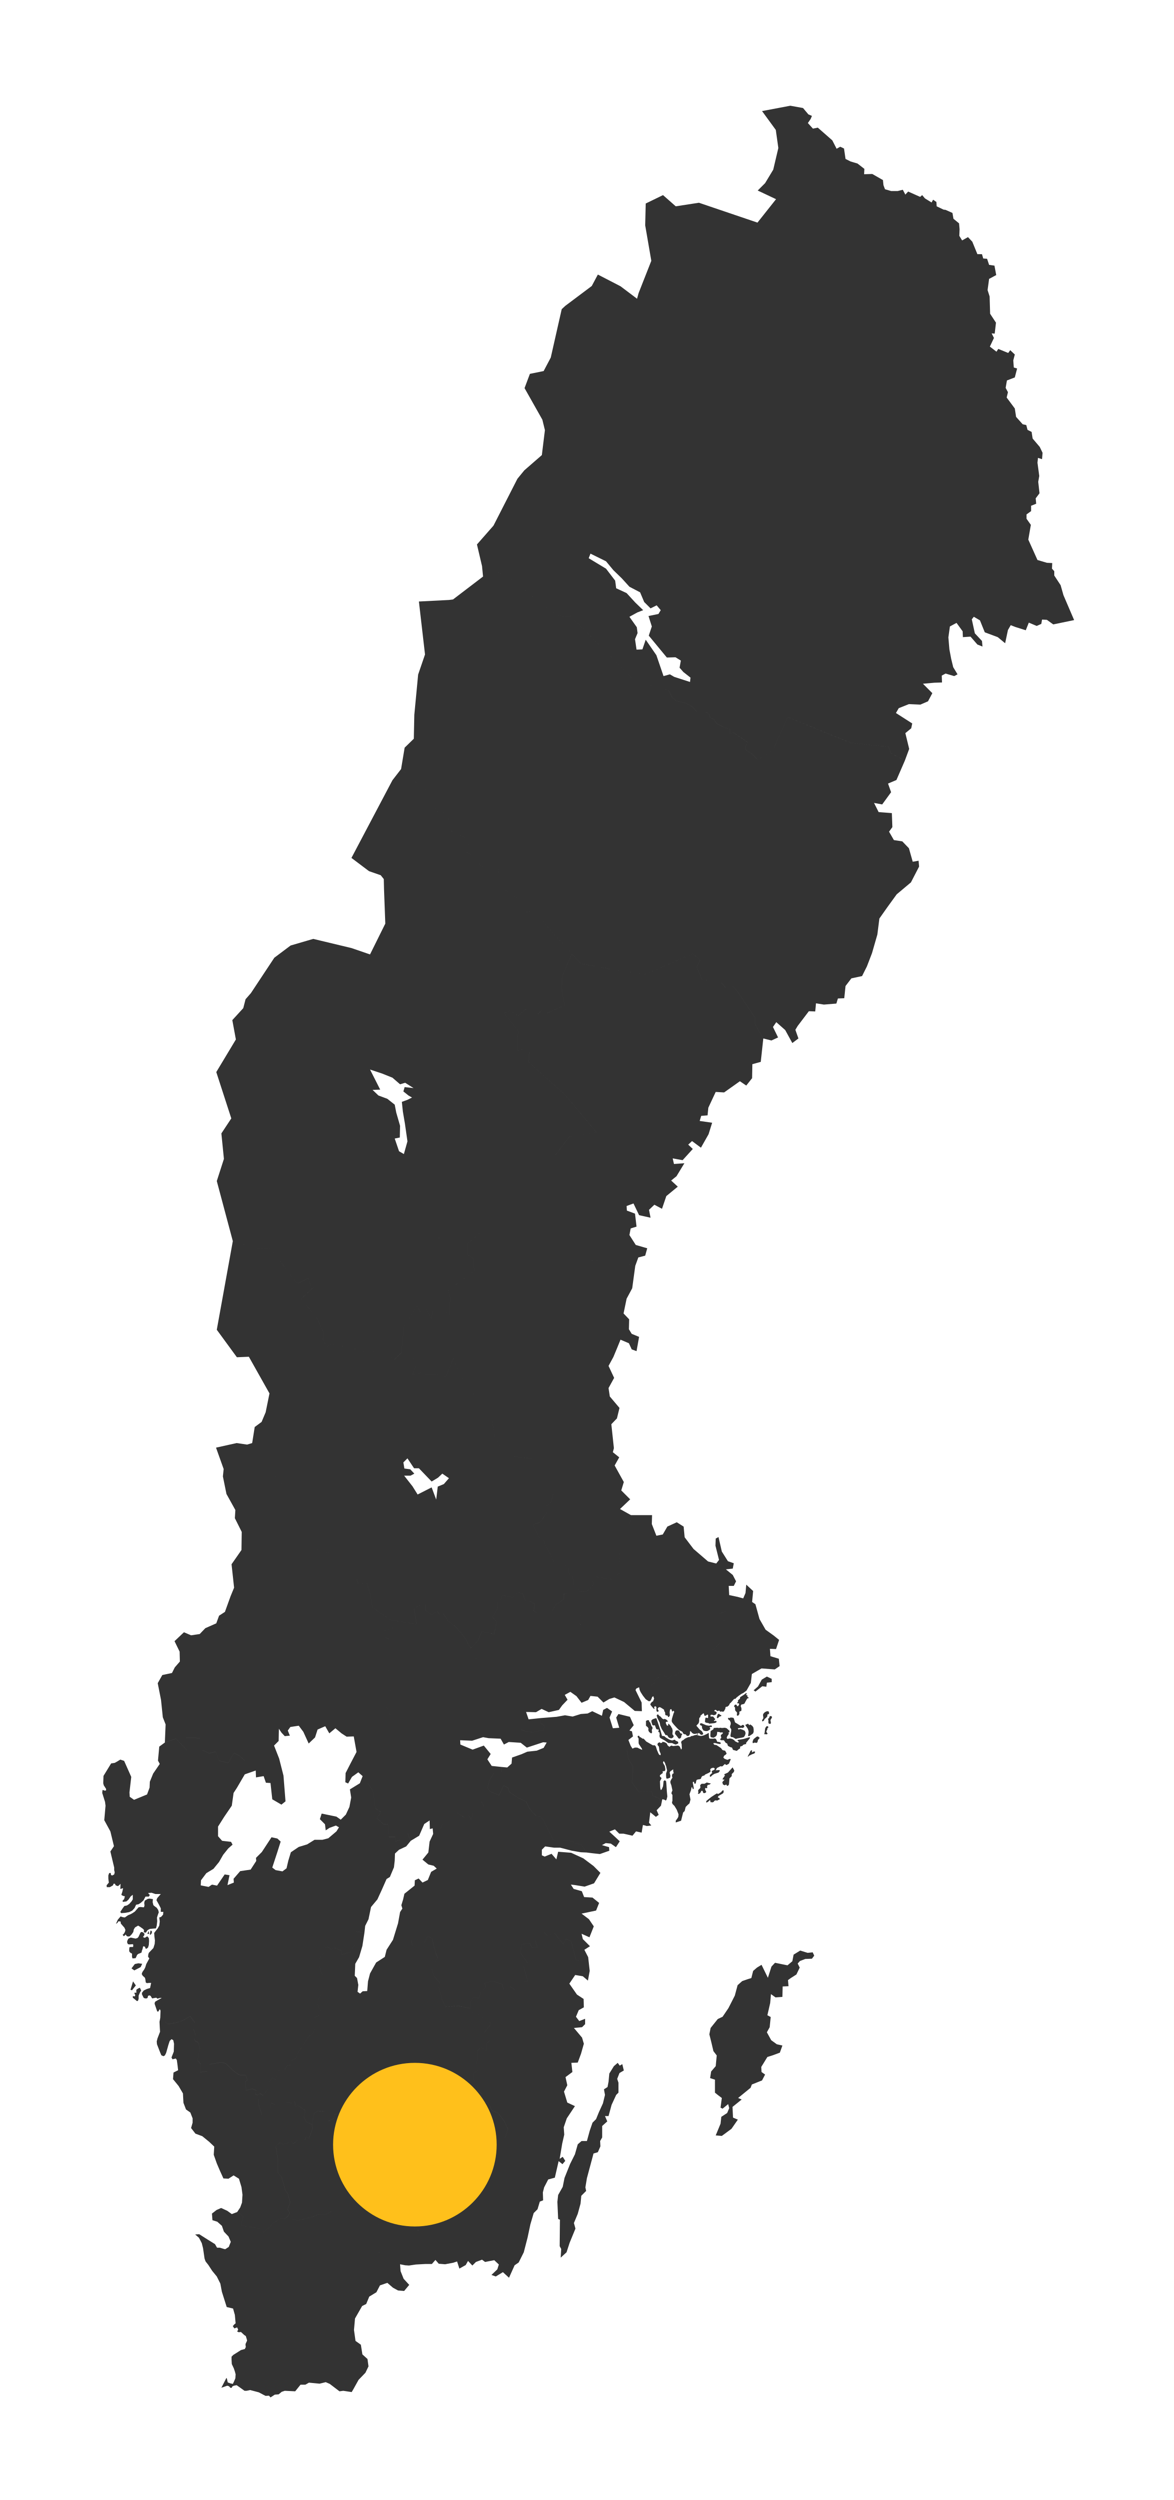 <?xml version="1.0" encoding="UTF-8" standalone="no"?><!DOCTYPE svg PUBLIC "-//W3C//DTD SVG 1.1//EN" "http://www.w3.org/Graphics/SVG/1.1/DTD/svg11.dtd"><svg width="100%" height="100%" viewBox="0 0 4984 10609" version="1.1" xmlns="http://www.w3.org/2000/svg" xmlns:xlink="http://www.w3.org/1999/xlink" xml:space="preserve" xmlns:serif="http://www.serif.com/" style="fill-rule:evenodd;clip-rule:evenodd;stroke-linejoin:round;stroke-miterlimit:2;"><path id="BD" d="M2837.42,2928.84l-31.346,-8.646l-83.204,-25.938l-38.904,-15.129l-261.517,-264.771l-57.288,-1.071l-217.204,-171.833l-101.579,-38.904l-21.613,-91.85l70.234,-79.967l101.583,-198.841l29.184,-35.671l74.558,-64.842l12.966,-105.904l-10.804,-44.3l-75.646,-134l22.701,-60.517l58.358,-11.896l30.258,-57.266l46.458,-205.325l15.13,-14.059l112.387,-84.291l25.938,-48.621l96.187,49.708l70.233,52.946l6.484,-23.775l54.033,-137.233l-25.933,-150.221l2.158,-92.938l73.488,-35.654l54.033,47.55l98.346,-15.129l248.554,84.292l78.879,-99.421l-77.808,-36.742l31.35,-31.35l34.579,-57.266l21.612,-91.863l-10.804,-76.721l-58.358,-79.966l119.946,-22.705l54.033,9.734l22.704,27.008l15.129,6.483l-5.412,12.971l-11.879,17.288l21.612,23.775l20.525,-4.321l61.604,54.033l18.363,35.671l15.129,-8.646l16.221,7.554l6.483,44.317l21.613,10.808l29.171,8.646l29.183,22.684l-1.087,22.704l34.583,-1.092l45.387,25.938l2.159,21.612l6.483,17.292l25.938,7.571l28.095,0l21.617,-5.413l10.804,20.542l11.896,-12.967l50.783,22.683l8.646,-7.554l11.896,14.042l28.096,17.287l6.483,-11.879l14.042,9.721l1.087,18.379l29.171,14.038l8.646,1.091l29.188,12.967l4.32,24.846l23.775,19.454l2.163,24.863l-1.092,28.095l11.896,19.455l24.846,-14.059l18.383,19.454l21.613,52.959l19.45,0l5.396,18.362l16.216,1.092l8.646,25.933l22.688,3.234l7.57,39.995l-30.258,16.2l-6.483,47.55l8.646,27.025l2.162,73.484l24.846,37.816l-5.396,46.475l-12.967,-1.087l9.717,19.45l-17.292,36.742l28.1,21.616l7.571,-11.879l42.138,17.288l8.646,-11.896l19.45,18.383l-6.484,24.846l2.163,30.258l14.058,4.321l-9.737,37.833l-33.492,12.967l-5.413,31.329l9.738,18.383l-5.413,22.684l34.58,46.479l5.412,35.65l28.1,31.35l15.129,3.233l5.392,20.542l17.292,8.646l4.32,28.096l30.263,35.654l11.896,24.862l-2.163,27.009l-17.291,-5.396l-2.163,20.525l7.558,56.196l-4.325,24.862l5.413,48.621l-16.217,21.612l2.163,22.705l-21.617,8.645l0,22.684l-19.45,14.058l0,18.363l18.379,25.937l-10.808,62.679l38.904,86.45l39.979,11.896l22.7,1.075l-1.087,23.771l9.733,10.808l0,18.38l27.008,41.066l11.896,42.138l45.388,105.904l-88.613,18.379l-27.025,-19.45l-20.525,-1.092l-3.25,18.38l-19.454,8.645l-33.492,-14.058l-12.966,32.421l-44.317,-14.038l-19.45,-7.575l-11.879,20.542l-11.896,56.196l-31.333,-25.938l-55.121,-20.541l-20.525,-50.784l-25.933,-15.129l-8.646,10.809l12.966,59.429l30.259,32.416l2.162,23.775l-21.612,-8.646l-29.188,-33.491l-32.421,2.162l-1.071,-24.862l-25.937,-35.654l-28.096,15.129l-6.483,46.458l4.321,50.8l7.558,39.975l8.646,35.671l18.379,30.258l-14.058,7.559l-36.742,-10.809l-16.2,8.646l1.071,29.188l-32.421,1.07l-48.621,4.325l39.975,39.992l-18.362,34.579l-32.421,14.042l-48.638,-2.163l-43.225,17.292l-11.879,20.542l69.163,44.296l-4.325,20.541l-24.863,20.525l16.221,67l-18.383,49.713l-59.425,-31.329l-8.646,-27.03l-162.1,-17.287l-266.934,-109.138l-59.425,131.838l-15.129,17.292l-52.962,32.42l-24.846,-25.937l-25.938,-16.217l-1.087,-16.204l9.733,-16.217l-60.516,-41.066l-14.059,3.254l-1.071,-17.292l-29.187,-10.808l-28.096,-14.058l-9.717,-17.288l-17.291,-7.558l-5.413,-17.288l-14.037,-6.487l-35.671,0l-20.525,-22.7l-27.025,-15.129l-38.904,-8.646l-19.45,-15.129l-16.204,-31.33Zm63.75,-76.737l-16.2,-18.363l5.395,-30.258l-22.687,-14.058l-36.742,1.091l-76.733,-92.937l12.967,-38.904l-14.042,-44.317l42.137,-8.646l9.738,-16.2l-17.292,-20.541l-25.937,12.966l-27.025,-27.008l-17.292,-41.063l-45.387,-23.775l-32.417,-35.67l-35.654,-34.58l-31.35,-37.816l-65.909,-32.421l-7.575,19.454l73.484,44.296l38.904,50.8l4.325,32.421l44.312,20.525l36.746,39.991l33.492,32.421l-24.846,9.717l-33.512,18.379l31.35,44.3l3.233,24.863l-10.808,25.937l6.483,44.296l24.867,-1.071l14.037,-41.062l45.388,65.908l30.258,88.617l27.025,-7.559l18.362,10.809l67.005,21.612l2.158,-18.379l-30.258,-23.775Zm563.033,1405.95l33.492,5.392l52.962,-4.321l6.483,-21.613l27.009,-1.071l5.412,-51.875l24.846,-32.416l45.388,-9.738l20.541,-41.062l21.613,-56.196l22.687,-78.879l8.646,-68.092l33.508,-47.55l39.975,-55.104l60.517,-50.8l34.583,-67l-2.162,-24.846l-24.846,4.321l-16.221,-57.283l-28.096,-29.167l-35.654,-5.413l-20.541,-35.654l14.058,-19.45l-2.163,-59.446l-56.191,-4.325l-19.454,-38.904l34.583,6.488l37.812,-51.875l-12.966,-36.742l35.671,-15.129l35.65,-82.129l-59.425,-31.329l-8.646,-27.03l-162.1,-17.287l-266.934,-109.138l-59.425,131.838l-15.129,17.292l-52.962,32.42l-24.846,-25.937l-25.938,-16.217l-1.087,-16.204l9.733,-16.217l-60.516,-41.066l-14.059,3.254l-1.071,-17.292l-29.187,-10.808l-28.096,-14.058l-9.717,-17.288l-17.291,-7.558l-5.413,-17.288l-14.037,-6.487l-35.671,0l-20.525,-22.7l-27.025,-15.129l-38.904,-8.646l-19.45,-15.129l-16.204,-31.33l-31.346,-8.645l-83.204,-25.938l-38.905,-15.129l-261.516,-264.771l-57.288,-1.071l-217.204,-171.833l-101.579,-38.904l4.321,44.316l-127.517,97.259l-17.292,2.162l-127.516,6.484l25.933,224.775l-29.183,85.366l-16.204,170.742l-2.159,101.583l-38.904,37.834l-15.129,90.775l85.362,76.716l16.217,6.484l12.971,19.454l21.612,24.862l-2.162,27.009l23.775,29.187l24.846,2.158l23.775,34.584l4.325,41.066l56.191,27.005l29.188,47.55l-20.542,14.058l21.613,14.042l7.575,20.537l18.362,-6.483l1.088,18.362l35.654,31.35l8.646,52.942l20.541,1.092l-3.25,-54.034l22.7,-12.971l14.042,43.23l3.25,43.225l82.129,56.195l2.163,51.871l52.941,-6.483l162.1,181.55l37.834,41.067l129.679,23.775l140.487,22.683l206.396,-88.613l29.188,27.025l-12.971,30.259l21.617,52.941l45.387,5.413l37.813,7.558l16.22,20.538l31.33,-5.409l20.541,22.7l73.484,110.23l1.075,29.166l34.579,59.446l34.579,8.646l28.1,-12.967l-21.613,-44.316l14.055,-20.525l37.816,33.491l30.259,55.125l25.937,-19.454l-12.971,-36.742l9.738,-16.216l47.546,-62.679l27.008,1.087l3.25,-34.579Zm-1105.53,642.983l-23.775,33.509l-9.717,47.55l-36.741,-10.809l-41.067,17.292l-52.958,-12.967l-119.946,59.429l-111.317,15.13l-36.742,25.933l-20.525,-21.613l-52.962,-6.483l-39.975,7.571l1.071,42.137l10.808,52.963l-18.362,0l8.645,36.742l20.525,5.396l24.863,59.445l69.162,41.063l37.813,-28.096l16.221,14.042l3.233,46.475l20.542,14.041l5.396,52.959l-110.23,84.291l8.646,31.334l-3.233,38.904l0,32.416l-20.542,-16.2l-48.621,-4.32l-7.575,36.741l-24.845,-44.316l-23.775,14.058l-11.896,-22.704l-56.192,84.291l-10.808,113.48l-30.259,30.258l-18.362,-19.454l-51.871,-15.129l-73.487,-3.25l-31.346,-11.88l-92.938,-17.287l-16.2,10.804l-18.383,-27.025l3.254,-31.329l-30.258,-64.842l-65.929,-78.896l55.12,-51.87l-15.129,-5.396l-8.646,-31.346l-45.387,22.7l-38.904,-43.225l-30.259,-44.317l-45.387,-61.587l-59.446,3.233l-101.583,-33.492l-68.071,-255.037l30.258,-94.025l-10.808,-108.067l42.137,-63.75l-63.75,-196.679l83.205,-138.325l-15.13,-82.133l46.475,-50.8l9.717,-37.813l22.704,-25.937l99.421,-150.221l69.163,-51.871l96.17,-28.096l31.346,7.571l130.754,31.333l78.896,27.025l64.838,-130.77l-5.409,-144.809l-1.075,-44.296l-12.966,-16.22l-49.713,-17.288l-74.571,-56.196l173.992,-329.591l36.746,-47.55l85.362,76.716l16.217,6.484l12.971,19.454l21.612,24.862l-2.162,27.009l23.775,29.187l24.846,2.158l23.775,34.584l4.325,41.066l56.191,27.005l29.188,47.55l-20.542,14.058l21.613,14.042l7.575,20.537l18.362,-6.483l1.088,18.362l35.654,31.35l8.646,52.942l20.541,1.092l-3.25,-54.034l22.7,-12.971l14.042,43.23l3.25,43.225l82.129,56.195l2.163,51.871l52.941,-6.483l162.1,181.55l-41.062,94.008l-3.233,50.8l12.966,73.488l-75.646,33.491l-21.612,-11.879l-16.221,16.2l-48.621,-23.775l-34.579,30.259l-34.583,-21.613l-24.863,10.808l60.517,76.734l-5.396,34.583l3.234,48.621l22.704,-8.646l25.933,12.967l-3.25,43.229l153.454,137.25l134.004,159.937l-113.462,17.292l-59.446,78.879Zm-603.008,-283.133l-35.655,-22.683l-21.612,6.483l-32.421,-28.1l-43.225,-17.288l-51.871,-17.291l43.225,85.362l-32.421,1.092l24.85,23.775l37.83,14.037l31.333,24.863l6.483,33.496l16.217,56.191l-1.088,49.713l-21.612,4.321l18.379,54.033l20.525,11.896l15.129,-54.033l-10.808,-75.646l-8.646,-50.8l-4.321,-41.067l23.775,-8.642l19.45,-9.72l-15.129,-8.642l-21.612,-17.292l5.412,-18.379l37.813,4.321Zm751.07,733.779l20.521,-4.325l41.067,10.808l16.217,-9.733l31.333,15.129l30.258,-5.396l50.8,14.038l12.967,-35.65l29.171,-7.575l8.641,-31.329l-48.62,-14.059l-27.025,-42.137l5.412,-28.096l24.846,-7.575l-6.483,-55.104l-34.58,-12.967l-1.075,-19.454l29.171,-10.804l23.775,49.708l48.638,10.809l-6.484,-33.509l22.688,-21.616l32.417,17.291l18.379,-54.033l48.625,-39.975l-28.1,-25.938l22.704,-18.379l33.492,-55.104l-44.3,3.233l-5.413,-23.775l42.154,7.575l43.229,-47.55l-19.454,-18.379l16.204,-15.129l37.83,28.096l32.42,-57.267l15.13,-48.637l-52.963,-7.559l6.488,-21.612l27.025,-2.158l3.233,-32.421l31.346,-67l35.654,2.158l67,-47.55l27.025,18.367l24.846,-31.334l1.091,-59.445l35.65,-9.717l10.809,-99.421l-34.579,-59.446l-1.075,-29.166l-73.484,-110.23l-20.541,-22.7l-31.33,5.409l-16.22,-20.538l-37.813,-7.558l-45.387,-5.413l-21.617,-52.941l12.971,-30.259l-29.188,-27.025l-206.396,88.613l-140.487,-22.683l-129.679,-23.775l-37.834,-41.067l-41.062,94.008l-3.233,50.8l12.966,73.488l-75.646,33.491l-21.612,-11.879l-16.221,16.2l-48.621,-23.775l-34.579,30.259l-34.583,-21.613l-24.863,10.808l60.517,76.734l-5.396,34.583l3.233,48.621l22.705,-8.646l25.933,12.967l-3.25,43.229l153.454,137.25l134.004,159.937l-113.462,17.292l-59.446,78.879l-23.775,33.509l-9.717,47.55l-36.741,-10.809l-41.067,17.292l-52.958,-12.967l-119.946,59.429l-111.317,15.13l-36.742,25.933l-20.525,-21.613l-52.962,-6.483l-39.975,7.571l1.071,42.137l10.808,52.963l-18.362,0l8.645,36.742l20.525,5.395l24.863,59.446l69.162,41.063l37.813,-28.096l16.221,14.042l51.871,-45.388l46.462,-3.233l131.838,61.587l12.97,14.059l59.442,-2.163l89.688,2.163l92.937,22.683l37.833,22.704Zm-184.804,1065.53l-28.095,43.229l-32.421,9.717l30.258,59.446l15.129,5.392l8.646,20.541l36.742,72.396l41.066,10.808l20.542,17.292l3.233,25.933l14.054,7.575l4.325,38.905l30.263,25.933l25.938,-1.088l30.258,-28.637l-6.492,-15.121l12.971,-17.833l69.704,11.879l34.038,-29.167l-1.088,-84.291l33.509,-31.35l14.041,-128.588l-46.462,-25.937l43.229,-41.067l-37.833,-37.829l10.804,-35.654l-38.9,-70.25l19.45,-34.584l-27.009,-21.612l4.325,-17.292l-10.808,-101.579l23.775,-24.85l10.804,-44.313l-41.062,-48.62l-5.413,-35.671l23.775,-43.229l-23.775,-50.784l20.542,-37.829l16.2,-38.904l14.058,-34.583l35.654,15.129l11.896,25.937l20.521,7.575l10.808,-60.516l-31.329,-12.971l-11.896,-19.45l1.088,-42.154l-23.775,-24.846l12.967,-62.679l23.775,-44.317l12.97,-95.1l-50.8,-14.038l-30.258,5.396l-31.333,-15.129l-16.217,9.733l-41.067,-10.808l-20.52,4.325l-37.834,-22.704l-92.937,-22.683l-89.688,-2.163l-59.441,2.163l-12.971,-14.059l-131.838,-61.587l-46.462,3.233l-51.871,45.388l3.233,46.475l20.542,14.041l5.396,52.959l-110.229,84.291l8.645,31.334l-3.233,38.904l0,32.416l-20.542,-16.2l-48.62,-4.32l-7.575,36.741l-24.846,-44.316l-23.775,14.058l-11.896,-22.704l-56.192,84.291l-10.808,113.48l51.871,21.612l8.646,37.813l-12.967,33.512l34.579,-7.575l17.292,8.646l38.904,-3.233l51.871,9.716l31.35,-78.879l22.683,65.913l142.646,204.254l9.737,65.908l25.934,49.713l60.516,34.579l71.325,7.575l34.584,86.454l56.191,63.75l-9.733,33.508l-23.775,19.45l6.483,23.775Zm-831.02,283.134l4.325,55.108l-39.996,-57.267l-51.871,-106.996l-43.225,-4.32l-23.775,-19.455l-19.45,-57.266l-42.138,-78.896l-14.058,-44.3l-19.454,0l-8.642,-48.638l-154.529,-178.3l-7.571,-35.67l10.804,-68.071l29.188,-21.617l17.292,-41.062l16.2,-79.971l-87.525,-155.613l-50.8,2.159l-85.363,-116.709l68.071,-376.071l101.583,33.492l59.446,-3.233l45.388,61.587l30.258,44.317l38.904,43.225l45.388,-22.7l8.645,31.346l15.13,5.396l-55.121,51.87l65.929,78.896l30.258,64.842l-3.254,31.329l18.383,27.025l16.2,-10.804l92.938,17.287l31.346,11.88l73.487,3.25l51.871,15.129l18.362,19.454l30.259,-30.258l51.871,21.612l8.645,37.813l-12.966,33.512l34.579,-7.575l17.292,8.646l38.904,-3.233l51.871,9.716l31.35,-78.879l22.683,65.913l142.646,204.254l9.737,65.908l25.934,49.713l60.516,34.579l71.325,7.575l34.584,86.454l56.191,63.75l-9.733,33.508l-23.775,19.45l6.483,23.775l-28.096,43.229l-32.42,9.717l30.258,59.446l15.129,5.392l8.646,20.541l36.742,72.396l41.066,10.808l20.542,17.292l3.233,25.933l14.054,7.575l4.325,38.905l30.263,25.933l-54.038,3.233l-18.379,8.646l0,21.613l-33.491,21.612l-15.13,27.029l-65.929,7.554l-12.971,-7.554l5.413,-28.1l-22.7,-14.058l-18.363,-2.158l-11.895,-29.171l-18.363,-5.413l-25.937,21.613l-41.067,-9.717l-7.571,22.688l-14.042,9.733l1.075,23.775l-20.525,36.742l17.292,22.687l-11.896,51.871l-23.775,-9.717l-28.1,-2.162l-17.287,38.904l-29.171,31.329l-27.025,-47.55l-37.817,-44.296l-32.416,-24.866l-20.542,-31.33l-16.204,3.234l-8.642,-12.967l-24.867,15.129l-24.845,-18.362l-2.163,-25.938l-19.45,2.163l-27.025,17.291l9.733,64.838l-109.154,-17.292l-77.808,-54.029l-8.646,-55.125l-15.129,-48.621l-35.654,3.234l-6.484,-20.525l-23.775,0Zm260.434,-392.288l21.612,34.583l59.446,-30.262l19.45,51.875l6.484,-55.108l25.937,-10.805l21.613,-24.862l-28.096,-19.454l-18.379,17.291l-27.009,16.217l-54.033,-56.192l-20.542,0l-28.096,-42.154l-17.291,17.288l4.321,25.937l24.866,3.25l17.288,18.363l-16.217,8.646l-27.008,0l35.654,45.387Zm714.329,446.313l-54.037,3.241l-18.371,8.646l0,21.613l-33.5,21.612l-15.129,27.017l-65.921,7.566l-12.967,-7.566l5.4,-28.096l-22.692,-14.05l-18.37,-2.158l-11.888,-29.18l-18.371,-5.404l-25.937,21.613l-41.067,-9.725l-7.562,22.696l-14.05,9.725l1.083,23.775l-20.533,36.741l17.291,22.696l-11.887,51.871l-23.775,-9.725l-28.1,-2.163l-17.288,38.905l-29.179,31.337l2.163,32.421l25.933,14.05l18.371,62.675l-15.129,35.662l15.129,19.455l23.775,-2.163l3.241,29.179l1.084,46.467l34.579,-2.163l-12.967,24.859l11.888,10.804l0,38.904l-45.388,-3.242l21.613,52.955l-8.646,21.612l50.792,2.163l14.05,24.854l20.529,-10.809l25.937,-30.258l25.938,-22.692l19.45,7.563l30.258,4.325l45.388,-9.729l4.325,-17.288l-17.292,-14.05l2.162,-19.454l-51.875,5.404l-10.804,-31.337l42.146,1.079l23.775,-14.046l30.258,14.046l43.225,-9.725l14.05,-19.45l22.692,-23.775l-11.887,-20.533l23.775,-12.967l25.937,18.371l21.613,28.096l28.095,-11.888l9.73,-17.292l30.258,3.242l-14.05,-75.646l-27.017,-39.983l-18.371,-34.583l19.45,-27.013l10.809,-29.179l1.079,0l-19.992,-27.558l7.567,-16.209l-3.783,-33.5l-35.663,-28.637l10.808,-21.617l-10.808,-48.629l14.588,-5.942l-5.942,-57.816l0.004,0Zm-414.979,618.145l-46.475,15.13l-50.783,-2.159l1.07,18.363l51.871,21.612l47.55,-17.291l29.188,35.67l-14.059,22.688l18.38,28.096l42.137,4.321l1.092,21.612l-34.584,4.325l-18.379,31.346l-7.554,31.333l9.717,15.129l-37.817,41.063l12.971,23.775l-16.221,24.867l-30.258,0l-7.554,31.329l-11.896,-20.525l-17.292,9.716l-33.492,-20.52l-22.704,27.004l-19.45,0l-17.291,22.704l-14.042,28.096l-7.571,25.937l-33.492,19.45l15.13,-32.416l-2.163,-23.775l-11.896,3.233l-1.071,-36.742l-22.704,15.129l-21.612,49.709l-35.655,21.612l-12.966,-31.329l-21.613,0l-11.896,28.096l-18.362,5.396l-2.163,-19.45l-25.937,0l-3.25,-51.875l-19.45,-1.071l-28.1,-25.938l17.292,-24.862l-22.684,-16.2l-12.971,-76.738l23.775,-68.07l-16.216,-43.23l6.483,-17.287l-4.321,-34.583l14.054,-57.284l0,-7.554l21.617,-51.875l32.417,-34.579l-22.7,-48.638l7.571,-18.362l16.204,6.483l0,-41.066l-12.971,-57.284l6.483,-24.846l-18.362,-36.741l19.454,-11.896l-7.575,-38.904l6.483,-55.104l-19.45,-8.646l-10.808,-24.863l43.229,-16.204l-8.646,-32.421l109.154,17.292l-9.733,-64.838l27.025,-17.291l19.45,-2.163l2.163,25.938l24.845,18.362l24.867,-15.129l8.642,12.967l16.204,-3.234l20.542,31.33l32.416,24.866l37.817,44.296l27.025,47.55l2.162,32.421l25.934,14.058l18.362,62.675l-15.129,35.654l15.129,19.455l23.775,-2.163l3.25,29.188l1.075,46.458l34.579,-2.163l-12.966,24.867l11.896,10.804l0,38.904l-45.388,-3.25l21.613,52.963l-8.646,21.612l-23.775,-4.325Zm-855.883,-19.45l14.041,15.13l21.613,-2.163l-8.646,-21.612l10.808,-15.13l35.667,-5.412l19.454,25.937l22.683,49.709l27.025,-25.934l10.809,-33.491l32.421,-14.059l17.287,30.259l25.938,-21.613l25.937,21.613l21.613,14.058l30.258,-1.092l11.879,65.93l-24.846,47.55l-21.616,42.137l-1.088,38.904l11.896,5.413l16.2,-28.1l27.025,-19.45l18.362,16.2l-11.875,30.258l33.492,0l20.537,30.258l23.775,-68.07l-16.216,-43.23l6.483,-17.287l-4.321,-34.583l14.054,-57.284l0,-7.554l21.617,-51.875l32.417,-34.579l-22.7,-48.638l7.571,-18.362l16.204,6.483l0,-41.066l-12.971,-57.284l6.483,-24.846l-18.362,-36.741l19.454,-11.896l-7.575,-38.904l6.483,-55.104l-19.45,-8.646l-10.808,-24.863l43.229,-16.204l-8.646,-32.421l-77.808,-54.029l-8.646,-55.125l-15.129,-48.621l-35.654,3.234l-6.483,-20.525l-23.775,0l4.325,55.108l-39.996,-57.267l-51.871,-106.996l-43.225,-4.32l-23.775,-19.455l-19.45,-57.266l-42.138,-78.896l-14.058,-44.3l-19.454,0l-8.642,-48.638l-154.529,-178.3l-7.571,-35.67l-21.612,6.483l-44.3,-6.483l-87.542,19.454l32.421,90.775l-3.234,31.346l15.13,74.558l37.812,68.087l-2.162,34.584l29.187,58.354l-1.087,76.721l-42.138,60.516l10.804,99.421l-15.129,36.742l-23.775,65.929l-24.862,16.2l-11.88,32.421l-46.475,20.542l-23.774,24.845l-36.742,5.413l-30.259,-12.967l-39.979,37.813l21.617,44.316l1.071,42.138l-21.613,24.862l-11.879,23.775l-41.067,8.646l-19.45,34.579l14.038,71.325l7.575,73.484l11.879,30.258l-3.233,76.721l46.458,-16.2l47.55,48.621l-5.396,-52.946l60.517,2.162l10.808,50.784l28.096,12.966l28.1,-6.483l12.967,37.829l39.975,9.721l24.862,-42.137l25.938,14.037l19.45,18.379l0,58.359l46.462,-16.221l1.088,29.187l32.421,-5.412l9.716,28.1l19.455,1.087l7.57,69.163l38.905,22.683l17.291,-14.037l-8.646,-109.155l-18.379,-72.395l-21.612,-55.125l19.45,-19.45l1.087,-51.871l10.809,16.216Zm-483.063,1237.35l-9.717,-9.72l-24.866,0l3.25,-17.288l1.075,-30.258l-3.234,-6.488l-6.483,10.809l-4.325,-1.088l-10.804,-31.333l0,-5.413l3.233,-5.391l27.025,-15.13l-7.575,0l-10.808,3.234l-5.392,-4.325l-17.291,3.25l-6.484,-10.804l-5.412,-2.163l-5.396,2.163l-2.158,8.645l-4.325,2.159l-5.413,0l-6.483,-2.159l-5.396,-10.808l-2.158,-4.321l0,-6.483l7.554,-9.738l12.966,-6.483l14.059,-4.321l4.325,-21.616l-7.575,0l-10.809,1.091l-4.32,-3.25l-2.163,-15.129l-2.162,-5.396l-8.642,-7.575l-4.325,-7.554l3.25,-8.646l7.558,-10.804l4.321,-8.646l4.325,-14.058l12.967,-23.775l-5.396,-7.554l1.075,-9.738l2.158,-6.483l19.454,-20.525l5.413,-17.288l1.071,-15.129l-2.163,-16.221l-1.071,-15.129l6.484,-8.646l8.646,-10.804l6.483,-11.879l2.162,-17.292l-2.162,-17.291l7.554,-2.159l8.646,-9.737l1.092,-11.879l-10.809,0l0,-15.129l-7.571,-15.13l-10.808,-19.45l3.25,-8.645l15.129,-17.292l-22.7,0l-16.204,-5.408l-15.129,1.087l7.558,8.646l-4.325,6.483l-14.037,0l-8.646,16.2l-10.808,9.738l-9.734,6.483l-10.808,2.158l-6.483,14.042l-9.717,10.808l-12.967,6.484l-18.379,3.25l-16.204,1.071l-3.25,-5.396l10.808,-16.217l6.484,-8.646l10.804,-2.162l9.737,-6.484l9.717,-10.804l5.412,-8.646l0,-19.454l-8.645,6.488l-9.734,14.054l-8.646,7.558l-15.129,2.159l-1.075,-5.392l6.488,-6.483l3.233,-11.896l-8.646,-2.163l-6.487,-4.325l4.325,-12.966l3.25,-15.13l-11.896,3.25l1.087,-21.612l-10.804,9.717l-9.733,-3.234l-3.233,-6.483l-5.413,-1.088l-3.233,7.571l-12.971,7.559l-12.967,0l-1.087,-7.559l9.733,-11.896l-1.087,-7.554l-1.075,-9.737l0,-12.967l3.233,-9.717l6.483,-1.087l2.163,9.733l5.412,1.071l7.554,-4.321l2.163,-8.646l-2.163,-9.716l0,-10.809l-16.2,-68.091l15.13,-22.684l-15.13,-62.679l-25.933,-47.55l5.392,-61.604l-2.159,-16.2l-11.879,-37.833l1.071,-10.809l1.088,-2.158l8.645,3.25l5.396,-1.092l0,-6.483l-9.716,-15.129l-2.163,-8.646l1.071,-31.329l32.421,-52.963l15.129,-2.158l9.733,-5.396l14.042,-8.646l16.221,5.396l30.258,68.088l-7.575,65.912l1.088,18.379l18.362,12.971l55.125,-22.704l10.804,-29.171l1.075,-24.862l14.054,-34.579l28.1,-41.067l-7.575,-14.042l5.413,-59.441l23.775,-17.292l46.458,-16.2l47.55,48.621l-5.396,-52.946l60.517,2.162l10.808,50.784l28.096,12.966l28.1,-6.483l12.967,37.829l39.975,9.721l24.862,-42.137l25.938,14.037l19.454,18.379l0,58.359l-33.512,57.266l-14.038,21.613l-7.575,54.033l-32.421,47.55l-25.933,41.063l0,41.066l17.292,19.45l37.829,4.325l6.483,11.896l-18.379,16.2l-21.613,27.025l-17.291,30.258l-23.775,29.171l-30.259,18.379l-22.683,30.259l-1.092,21.612l33.513,6.484l14.037,-9.734l21.613,4.321l32.421,-47.546l20.541,3.25l-8.645,42.138l27.008,-10.809l-1.071,-16.2l28.096,-32.42l44.3,-6.484l23.775,-36.741l-1.075,-12.971l24.846,-24.863l41.066,-62.679l24.863,5.413l14.042,12.966l-14.042,44.3l-21.613,65.929l14.042,10.809l29.188,5.391l17.287,-12.966l7.558,-32.421l10.805,-35.65l33.512,-22.704l35.65,-10.809l31.35,-19.45l33.492,0l24.862,-6.483l34.584,-29.171l10.804,-17.291l-12.967,-7.571l-27.025,9.733l-16.2,10.808l-3.254,-25.937l-21.613,-21.613l7.575,-23.775l62.68,12.967l18.362,12.971l21.613,-21.617l15.129,-32.416l7.571,-39.996l-5.409,-34.579l42.154,-25.938l33.492,0l20.542,30.258l12.966,76.738l22.684,16.2l-17.288,24.862l28.096,25.938l19.45,1.071l3.254,51.875l25.934,0l2.162,19.45l18.363,-5.396l11.895,-28.096l21.613,0l12.967,31.329l-19.45,23.775l-30.259,14.059l-17.291,16.2l-1.088,30.258l-3.233,28.1l-17.292,41.062l-14.058,8.646l-20.525,46.479l-18.379,39.975l-27.009,32.421l-10.804,51.871l-14.058,28.096l-3.234,29.187l-36.741,-5.412l-1.092,54.033l-16.2,19.45l-2.162,12.971l-41.063,11.896l-2.162,-17.292l-28.096,-11.896l-10.809,7.575l-18.379,-10.808l-8.646,2.163l-7.554,24.845l-19.454,22.7l0,31.334l14.042,38.904l-4.325,28.096l-1.071,56.196l-12.967,19.45l-2.162,19.454l10.808,28.096l-6.483,19.45l-17.292,8.645l-2.162,15.13l3.233,32.42l-6.483,19.45l-18.363,11.9l-45.387,69.159l-8.646,24.85l-21.613,10.804l-1.091,17.292l-17.288,4.32l-6.487,12.971l-29.167,6.484l-9.733,38.904l-17.292,-7.559l-11.879,16.205l-7.575,34.579l-19.45,23.775l-11.879,-8.646l-10.809,7.575l-9.733,-5.413l4.325,-15.129l-17.292,-6.483l-27.008,6.483l-2.163,-37.816l8.646,-5.413l-7.571,-20.521l-28.1,-2.162l-22.683,-16.217l-33.508,-32.421l-20.525,-4.325l-48.638,8.646l-9.721,29.188l-29.183,4.32l2.158,-34.579l-12.966,-15.129l8.646,-48.637l-4.321,-23.775l-5.396,-6.484l-9.733,-4.325l-3.234,-8.646l4.321,-15.129l-3.25,-15.129l-6.483,-11.879l7.571,-27.025l-20.542,-27.004l-31.329,18.362l-25.938,8.642l-37.829,6.487l0,0.001Zm1137.94,-302.588l-15.129,-60.517l-18.38,-9.716l-15.129,28.096l-51.871,10.808l-2.162,-21.613l-54.033,7.555l-24.846,-9.717l-27.025,42.137l-7.554,30.259l-36.746,23.775l-25.934,46.475l-8.645,33.491l-3.25,41.067l-19.455,1.088l-10.804,9.72l-10.808,-7.558l3.25,-29.187l-5.408,-29.167l-9.721,-9.738l2.162,-50.779l16.2,-28.1l14.059,-47.546l8.645,-56.195l-36.741,-5.413l-1.092,54.033l-16.2,19.45l-2.162,12.971l-41.063,11.896l-2.162,-17.292l-28.096,-11.895l-10.809,7.575l-18.379,-10.809l-8.646,2.163l-7.554,24.846l-19.454,22.7l0,31.333l14.042,38.904l-4.325,28.096l-1.071,56.196l-12.967,19.45l-2.162,19.454l10.808,28.096l-6.487,19.45l-17.288,8.646l-2.162,15.129l3.233,32.421l-6.483,19.45l-18.363,11.9l-45.387,69.158l-8.646,24.85l-21.613,10.804l-1.091,17.292l-17.288,4.32l-6.487,12.971l-29.167,6.484l-9.738,38.904l-17.287,-7.558l-11.879,16.204l-7.575,34.579l-19.45,23.775l-18.363,15.129l0,22.704l14.038,45.388l35.671,-30.259l4.325,-21.616l15.129,8.646l34.579,-14.055l38.904,6.484l10.808,-8.646l3.234,22.704l11.896,-3.254l30.258,20.542l-6.483,25.937l9.716,22.683l24.863,10.809l8.646,-47.55l17.291,-9.717l27.009,3.233l16.216,39.992l22.688,-10.804l4.321,-17.292l34.579,-9.733l20.541,7.571l15.13,16.204l7.558,-6.488l22.7,36.746l3.233,30.259l15.129,36.741l17.292,9.734l18.379,-10.805l21.613,-49.712l-22.7,-29.188l-4.325,-24.845l8.646,-11.896l1.091,-64.838l18.363,0l37.829,-1.075l22.687,-5.412l3.25,-22.684l15.13,3.234l6.483,-9.717l24.846,-3.25l21.616,-12.971l22.7,0l23.775,12.971l16.2,17.288l6.484,34.583l21.616,-1.071l6.484,-17.292l16.216,-4.325l16.205,-9.733l6.483,-11.879l27.025,2.162l-16.221,-24.862l22.704,0l17.292,12.967l61.587,-8.646l58.355,22.704l-11.875,-31.35l-12.971,-9.717l-1.088,-36.741l17.292,-12.967l-6.488,-31.35l5.413,-12.967l-1.088,-38.904l18.38,-14.042l20.525,15.13l1.087,-32.417l11.879,-10.808l-5.396,-20.542l-16.216,-14.042l29.187,-36.741l-54.033,-42.155l-27.025,-5.391l-8.646,-18.384l-49.712,-10.804l-55.105,4.321l-15.129,-35.654l-12.966,-47.546l5.391,-17.292l-27.004,-32.42l-7.575,-28.096l11.896,-29.188l12.967,-16.2l-8.646,-22.704Zm8.646,22.704l-12.967,16.2l-11.896,29.188l7.575,28.096l27.004,32.42l-5.391,17.292l12.966,47.546l15.129,35.654l55.105,-4.321l49.712,10.804l4.321,-33.491l10.808,-14.054l22.7,4.32l7.559,-24.845l20.541,-19.455l-3.25,-20.541l33.509,-7.554l39.975,12.966l6.483,22.688l27.025,-12.971l20.525,12.971l36.742,-33.492l18.379,-2.162l-18.379,-62.68l17.291,-14.058l-30.258,-44.296l5.412,-36.741l34.58,-1.092l9.716,18.379l21.617,-3.25l-8.646,-29.167l9.733,-10.808l27.009,-23.775l16.216,16.2l29.171,-11.875l36.742,46.458l11.896,-22.687l22.687,11.879l19.45,77.808l29.188,4.325l22.683,-16.204l-16.2,-31.346l23.775,-15.129l-30.258,-30.258l-5.413,-22.688l33.509,15.13l18.362,-46.475l-20.525,-30.259l-31.346,-23.775l61.604,-12.966l12.971,-32.421l-28.1,-22.688l-35.666,-2.158l-9.721,-24.867l-34.579,-9.716l-11.896,-18.38l18.379,2.163l39.975,6.483l39.996,-14.041l27.004,-44.313l-29.167,-29.171l-43.225,-32.421l-51.875,-23.775l-55.121,-4.32l-7.558,32.42l-20.537,-23.775l-29.171,11.88l-11.896,-5.396l0,-23.775l14.058,-14.059l37.813,5.413l25.937,0l49.709,12.967l37.833,6.487l24.846,1.071l-22.684,-32.421l-52.962,-18.362l-64.842,-2.163l-43.225,-83.217l-9.716,-15.129l-22.705,-5.396l-24.845,-28.095l-16.217,-31.35l-34.583,-16.2l-35.655,-23.775l-6.483,-18.38l-18.379,-9.716l-19.45,41.062l-38.904,-16.216l-37.817,41.062l12.971,23.775l-16.221,24.867l-30.258,0l-7.554,31.329l-11.896,-20.525l-17.292,9.717l-33.492,-20.521l-22.704,27.004l-19.45,0l-17.291,22.704l-14.042,28.096l-7.571,25.937l-33.492,19.45l-5.412,46.463l-24.846,30.258l24.846,20.542l22.704,5.392l12.967,11.9l-23.775,14.037l-14.059,34.583l-22.683,10.805l-16.221,-17.292l-16.2,7.575l-1.087,22.683l-43.229,34.584l-5.392,23.775l-7.575,24.862l4.321,14.042l-9.717,15.129l-8.646,47.55l-21.612,70.25l24.846,9.717l54.033,-7.555l2.162,21.613l51.871,-10.808l15.129,-28.096l18.38,9.716l15.129,60.517l8.646,22.704Zm416.045,-605.171l22.705,5.396l9.716,15.129l43.225,83.217l64.842,2.163l52.962,18.362l22.684,32.421l25.937,3.25l30.259,3.233l39.991,-14.041l-1.087,-15.13l-30.259,-8.641l16.217,-8.646l21.613,2.158l21.612,15.129l16.204,-24.862l-18.362,-17.292l-25.938,-23.775l23.775,-9.716l18.363,18.362l18.379,0l37.817,8.646l15.129,-18.363l23.775,5.396l5.408,-32.421l9.721,2.163l6.483,2.162l19.45,-2.162l-9.716,-11.879l5.395,-44.317l23.775,19.454l11.896,-8.646l-8.646,-19.454l18.363,-19.45l-7.558,-30.258l-28.096,-12.971l-2.163,-17.287l-57.283,1.087l-28.096,-39.992l4.321,-64.841l-19.45,-34.579l-5.396,-35.655l15.129,-19.45l-9.733,-24.866l19.45,-15.129l-4.321,-21.613l-10.808,-3.233l18.383,-22.704l-16.221,-35.65l-48.621,-11.896l-9.733,15.129l12.967,43.225l-27.009,2.162l-14.058,-45.387l10.808,-25.938l-21.612,-15.129l-16.204,8.646l-5.409,24.863l-41.066,-19.45l-19.45,9.716l-29.171,2.163l-34.583,10.804l-32.417,-5.392l-35.671,6.484l-67,5.391l-2.162,19.454l17.291,14.059l-4.325,17.287l-45.387,9.721l-30.259,-4.325l-19.45,-7.554l-25.937,22.683l-25.938,30.259l50.8,3.25l25.938,20.525l69.162,-22.684l15.13,1.071l-12.967,22.7l-29.188,11.879l-39.975,4.325l-24.866,10.804l-39.975,14.059l-2.163,25.937l-18.379,16.2l-23.775,-2.162l1.092,21.612l-34.584,4.325l-18.379,31.346l-7.554,31.333l9.717,15.13l38.904,16.216l19.45,-41.062l18.379,9.716l6.483,18.38l35.655,23.775l34.583,16.2l16.217,31.35l24.845,28.095Zm404.18,-1275.19l-14.05,128.596l-33.5,31.341l1.079,84.292l-34.042,29.175l-69.704,-11.875l-12.967,17.821l6.488,15.129l-30.254,28.629l-25.938,1.088l5.938,57.816l-14.588,5.942l10.808,48.633l-10.808,21.613l35.663,28.637l3.783,33.5l-7.567,16.209l19.992,27.558l-1.079,0l-10.809,29.179l-19.45,27.017l18.371,34.579l27.017,39.983l14.05,75.646l24.854,24.859l24.854,-15.13l21.613,-6.487l41.066,19.454l45.388,37.821l30.258,1.083l-1.079,-36.741l-25.937,-52.955l3.241,-6.483l11.888,-5.404l2.162,10.808l4.321,9.725l9.725,15.129l11.888,15.13l12.97,8.645l6.484,-1.083l4.321,-7.562l4.325,-10.809l5.404,-1.079l1.079,-9.725l-14.05,-14.05l-1.079,-11.887l4.321,-11.888l6.483,-5.404l4.325,-1.079l5.404,-8.646l-3.242,-4.321l10.805,-9.725l9.725,-4.325l-2.159,-14.05l10.804,2.163l9.725,0l5.405,6.483l8.645,2.162l2.163,8.646l6.483,1.079l4.321,-10.804l8.646,-4.325l7.567,0l4.32,3.242l6.484,-3.242l-2.159,-5.404l28.096,-10.804l7.567,-1.083l5.4,-3.242l11.887,-10.804l7.567,0l9.725,-7.567l3.242,2.163l7.566,-2.163l7.563,0l16.208,-56.192l56.196,-15.129l25.938,-27.016l6.483,-89.696l14.05,-6.484l-22.696,-28.1l28.096,-9.725l7.567,-34.579l6.483,-34.583l-2.163,-38.904l21.613,0l9.729,-19.45l-14.05,-27.017l-29.179,-23.775l29.179,-3.242l4.321,-22.695l-24.854,-8.642l-25.934,-41.067l-14.05,-61.6l-11.887,6.488l-1.079,30.258l15.129,60.517l-11.888,15.129l-34.583,-8.646l-61.596,-52.954l-37.825,-49.708l-4.321,-45.388l-29.179,-18.371l-39.983,18.371l-19.454,33.5l-27.017,5.404l-19.45,-49.712l1.079,-37.821l-89.691,0Zm166.412,1088.22l-2.162,4.321l3.25,12.971l-1.088,8.641l-10.808,4.325l-5.392,-1.071l-1.092,-10.808l0,-9.733l4.325,-12.971l-4.325,-19.45l-2.162,-4.325l-2.158,-7.554l-3.234,-5.413l-2.162,-3.233l-3.25,4.325l1.087,5.392l6.484,10.808l2.162,11.896l0,6.483l-3.25,3.233l-3.233,1.088l-3.25,-1.088l-2.163,4.321l2.163,3.254l-9.717,7.555l-3.25,2.162l0,6.483l5.408,4.321l1.075,3.254l-6.483,11.875l1.088,28.1l2.162,9.734l4.321,-3.25l5.396,-12.967l1.087,-8.646l1.075,-12.971l5.409,-4.32l5.395,4.32l1.092,8.646l2.158,34.584l2.163,21.612l-3.25,12.967l-3.233,4.325l-7.575,-4.325l-7.555,-1.071l-5.412,27.008l-7.554,-30.258l-28.1,-12.971l-2.163,-17.287l-57.283,1.087l-28.096,-39.992l4.325,-64.841l-19.454,-34.579l-5.396,-35.655l15.129,-19.45l7.559,11.875l9.733,-4.32l10.808,0l8.646,4.32l11.875,5.413l-1.071,-5.413l-12.966,-19.45l-1.092,-5.395l0,-18.38l-3.233,-4.32l-1.088,-5.396l6.483,-2.163l2.163,5.396l3.25,1.088l9.717,6.487l4.325,0l10.804,11.875l28.096,16.221l8.645,0l4.325,5.396l4.321,14.054l6.484,15.129l3.254,5.396l5.391,2.162l1.092,-5.395l-5.412,-12.967l-2.163,-16.221l-1.071,-3.233l-3.25,-3.25l-2.162,-4.321l2.162,-6.483l7.571,-3.234l3.233,3.234l7.575,-1.075l0,-4.321l10.805,2.162l8.645,5.392l3.234,7.575l7.575,6.483l7.554,-5.412l8.646,2.162l8.646,-1.071l12.966,-1.091l6.484,4.325l3.254,7.571l2.158,5.395l3.233,-5.395l-1.07,-19.45l-2.163,-4.325l2.163,-7.571l7.558,-4.325l6.483,-5.392l6.484,-3.254l7.57,-3.233l8.646,-1.088l3.234,-3.233l7.575,-1.088l8.645,-3.233l8.646,-1.092l5.392,-3.233l-4.321,-3.25l8.646,-1.071l6.483,6.483l5.413,1.071l5.391,-3.233l-1.07,-4.321l-4.321,-7.575l-9.738,-7.554l-14.037,-16.221l9.716,-10.804l2.163,-8.646l0,-9.717l1.087,-4.325l5.396,-5.412l-2.162,-2.158l10.808,-9.721l4.321,-2.159l2.162,7.555l1.088,3.25l4.325,0l8.646,-5.413l2.158,2.163l0,11.895l-2.158,1.071l-7.575,-2.158l-2.163,4.321l-1.071,8.646l0,6.483l7.559,3.25l5.408,0l5.396,3.233l20.542,-2.158l7.554,-2.163l3.254,-4.325l-3.254,-3.233l-7.554,1.075l-1.088,-3.233l4.321,-2.163l1.087,-3.25l-5.408,-6.483l-3.233,-4.325l-6.488,0l-4.321,0l-1.087,-3.233l2.158,-4.321l5.413,0l6.483,2.162l7.558,-2.162l3.25,-3.25l2.163,-5.396l-2.163,-4.321l-4.325,-1.092l-4.32,-2.162l3.233,-4.321l4.321,0l3.254,3.25l3.233,2.163l4.321,-2.163l4.321,0l2.162,4.325l6.484,-1.092l4.325,1.092l5.412,-1.092l6.484,-11.879l0,-4.321l2.158,-3.25l6.487,-1.075l6.484,-5.408l4.321,-8.646l3.233,-2.162l14.058,-16.2l6.484,-1.092l3.233,-4.321l10.808,-8.646l10.804,-7.558l8.646,-4.321l12.967,-9.733l18.383,-32.421l4.321,-37.817l41.067,-23.77l56.191,4.32l20.525,-14.058l-3.233,-31.329l-35.671,-10.808l-2.162,-31.346l25.937,1.087l12.967,-38.904l-22.683,-18.379l-34.584,-24.846l-25.933,-45.388l-17.292,-62.679l-14.058,-9.733l4.325,-46.458l-29.171,-27.025l-3.25,35.666l-9.717,22.688l-23.775,-6.484l-35.67,-7.558l-6.484,34.583l-7.558,34.58l-28.096,9.716l22.688,28.1l-14.042,6.484l-6.483,89.704l-25.938,27.008l-56.192,15.129l-16.22,56.192l-7.555,0l-7.575,2.162l-3.233,-2.162l-9.733,7.575l-7.559,0l-11.895,10.804l-5.392,3.233l-7.575,1.092l-28.096,10.804l2.158,5.396l-6.483,3.25l-4.321,-3.25l-7.558,0l-8.642,4.325l-4.325,10.804l-6.483,-1.07l-2.163,-8.646l-8.645,-2.163l-5.409,-6.483l-9.721,0l-10.804,-2.163l2.163,14.042l-9.738,4.321l-10.804,9.737l3.25,4.321l-5.412,8.646l-4.325,1.071l-6.484,5.412l-4.321,11.879l1.088,11.896l14.042,14.042l-1.071,9.733l0,4.321l2.158,4.325l-4.321,11.879l-5.412,3.25l-4.321,5.396l-2.163,4.321l2.163,4.325l12.967,15.129l3.25,-1.075l-2.163,-5.412l2.163,-4.321l4.32,0l3.234,3.25l0,14.041l2.162,5.413l5.413,0l2.162,-4.325l-3.25,-4.321l-1.075,-4.325l5.396,-6.483l6.483,1.071l8.646,5.412l6.484,4.325l1.091,6.483l3.234,4.321l1.087,11.88l6.483,2.162l4.325,1.087l0,4.325l4.321,1.071l4.325,-6.483l-1.091,-14.042l2.162,-11.895l5.413,-1.071l3.233,10.808l5.412,-4.325l3.234,4.325l-1.075,4.321l-1.088,1.071l-1.071,3.25l-6.487,21.616l-1.088,9.717l2.163,5.413l3.25,4.32l4.321,5.396l11.879,12.967l9.733,9.733l14.042,7.559l3.25,6.483l3.233,3.25l7.575,1.071l5.396,6.487l5.408,0l4.325,-2.162l3.234,-7.559l0,-7.57l1.087,-3.234l2.163,1.071l6.483,7.575l6.483,3.233l6.484,0l7.558,-2.162l-1.071,6.483l5.392,2.163l8.646,2.162l6.483,0l8.646,-2.162l11.896,-5.396l7.558,-4.321l2.158,0l0,8.646l1.092,11.875l3.233,3.254l14.059,0l6.483,-1.092l5.392,2.163l3.254,6.483l2.158,5.413l8.646,1.071l5.396,2.162l1.087,4.321l-3.25,2.162l-7.554,-1.07l-12.971,-3.25l-6.483,0l-1.087,2.158l1.087,2.162l3.233,3.25l8.646,1.071l19.454,12.971l5.409,7.571l5.396,2.162l6.483,1.071l6.483,11.896l-3.233,4.325l-7.571,5.396l-3.233,7.571l5.396,5.396l11.895,4.32l5.392,-2.158l5.413,-2.162l3.233,2.162l-7.554,18.379l-5.413,3.234l-4.325,2.158l-3.233,0l-2.158,-3.233l-3.25,0l-8.646,8.645l-3.234,1.075l-5.412,-1.075l-4.325,2.163l-10.804,5.396l-5.396,9.733l16.2,-1.087l1.092,4.32l-5.413,6.484l-17.292,5.412l-8.645,5.396l-5.392,5.413l-4.325,2.158l-1.088,-3.25l0,-4.321l5.413,-5.396l4.321,-3.25l0,-2.162l-2.163,-3.234l2.163,-4.32l4.325,-2.163l3.233,-1.087l3.25,-3.234l0,-3.254l-4.325,-3.233l-7.571,1.075l-5.396,3.25l-2.162,5.396l2.162,3.25l-1.087,4.32l-6.488,4.325l-16.2,7.555l-2.162,3.25l-9.733,3.233l-3.234,4.325l-2.162,6.483l-4.321,2.163l-8.646,1.087l-5.412,2.163l-2.163,6.483l-1.071,6.483l-2.162,3.234l-4.321,-1.071l-1.088,-6.483l-4.325,-1.092l-1.07,4.325l3.233,17.287l1.087,6.484l-2.158,3.254l-2.162,0l-2.163,-6.488l-2.162,-3.25l-2.159,7.575l-1.091,6.484l-6.484,17.291l4.325,22.684l-4.325,16.221l-7.554,6.483l-8.646,8.646l-4.325,17.287l-6.483,6.488l-8.646,34.579l-22.7,7.558l0,-7.558l6.483,-8.646l4.321,-7.571l1.092,-10.808l-7.575,-19.45l-9.717,-16.204l-8.646,-8.646l-2.162,-7.571l2.162,-4.325l0,-25.933l-4.32,-6.484l1.07,-5.395l3.25,-7.575l-4.32,-20.521l-4.325,-11.896l0,-6.488l4.325,-8.641l4.32,-6.488l-2.162,-7.554l2.162,-8.646l5.396,-2.162l-2.162,-9.734l0,-7.554l-12.967,9.717Zm-1637.19,1898.73l-16.216,-2.162l-30.259,18.362l-22.687,22.7l-18.379,18.363l-19.45,-17.288l-61.592,-9.717l-17.292,-4.325l10.809,-38.904l-25.938,-16.216l12.971,-19.455l7.554,-20.52l2.163,-33.513l-4.325,-32.417l-10.805,-35.654l-22.687,-14.058l-21.613,14.058l-21.612,-1.091l-15.129,-33.492l-12.967,-30.258l-12.971,-36.742l2.163,-34.579l-21.613,-20.542l-29.187,-23.775l-29.167,-10.808l-18.383,-23.775l6.487,-22.684l0,-18.379l-9.721,-24.846l-18.379,-12.97l-10.804,-28.096l-2.162,-39.992l-18.363,-31.333l-23.775,-29.184l2.163,-28.1l19.45,-9.716l-2.163,-19.45l-3.25,-23.775l-4.321,-6.484l-14.041,3.234l-4.321,-7.559l9.716,-24.862l1.088,-33.492l-3.25,-15.129l-7.554,-4.325l-7.575,7.558l-5.392,16.217l-9.737,34.583l-5.392,10.805l-6.488,3.233l-8.641,-4.321l-5.413,-12.967l-12.971,-33.495l-1.07,-11.896l3.233,-12.967l10.808,-28.096l-1.075,-18.362l-1.087,-23.775l24.862,0l9.717,9.716l37.833,-6.483l25.938,-8.646l31.329,-18.362l20.542,27.008l-7.575,27.025l6.483,11.879l3.254,15.129l-4.325,15.13l3.233,8.645l9.734,4.321l5.396,6.484l4.325,23.775l-8.646,48.637l12.966,15.129l-2.162,34.583l29.187,-4.32l9.717,-29.188l48.638,-8.646l20.525,4.321l33.508,32.421l22.687,16.221l28.096,2.158l7.575,20.525l-8.646,5.413l2.163,37.812l27.004,-6.483l17.292,6.483l-4.321,15.129l9.733,5.413l10.809,-7.571l11.879,8.646l-18.363,15.129l0,22.7l14.038,45.387l35.671,-30.258l4.32,-21.612l15.13,8.645l34.583,-14.058l38.904,6.483l10.804,-8.645l3.234,22.704l11.895,-3.25l30.263,20.541l-6.488,25.934l9.721,22.687l24.863,10.804l2.162,17.292l-14.058,41.067l-14.042,-5.396l-4.321,12.967l-30.258,0l-18.379,16.204l-6.488,-8.646l-38.9,10.804l-11.879,-7.554l-17.291,16.2l7.554,52.962l0,56.196l17.291,22.684l9.734,34.579l5.396,20.541l9.733,10.809l10.808,39.975l-10.808,29.187l8.646,14.038l-6.484,15.133l-15.129,11.896l0,0Zm199.913,-32.421l34.579,1.075l16.221,-25.937l3.233,-18.363l15.129,-1.091l11.896,18.383l41.063,11.879l5.395,-7.558l63.767,17.291l42.138,17.292l-22.684,38.9l-22.704,6.488l-8.646,35.65l7.575,24.866l7.554,22.684l3.25,31.35l20.525,8.645l21.613,-3.254l8.646,17.292l7.575,81.058l-16.221,7.559l-3.233,19.45l-31.346,10.808l-15.129,29.183l-30.259,18.363l-12.971,31.35l-17.287,8.646l-30.258,52.941l-4.325,48.638l6.483,46.462l22.704,16.217l6.483,41.067l21.613,19.45l4.325,31.333l-12.971,27.025l-29.183,30.258l-21.617,38.904l-7.554,12.967l-35.671,-5.412l-16.2,2.162l-41.067,-31.333l-17.291,-7.571l-25.934,6.483l-45.387,-4.321l-15.129,8.642l-20.542,0l-22.687,28.1l-44.313,-2.162l-12.971,4.325l-12.966,10.804l-16.2,1.091l-18.38,11.875l-6.487,-7.554l-14.038,1.071l-8.645,-4.321l-20.542,-10.808l-36.742,-9.717l-15.129,3.234l-8.646,0l-19.45,-14.042l-14.041,-9.733l-11.896,2.162l-6.484,3.25l-2.162,5.396l-6.483,0l-5.396,-6.483l-7.571,-2.163l-24.85,8.646l21.617,-42.138l2.158,4.321l3.233,15.129l11.896,4.325l9.717,2.159l4.325,-8.642l6.483,-15.129l1.088,-17.292l-3.25,-11.896l-4.321,-12.966l-8.646,-18.367l-1.071,-18.379l0,-12.967l7.554,-7.554l20.542,-12.971l11.879,-7.571l16.217,-4.325l4.325,-8.645l-1.092,-7.555l0,-5.412l6.488,-14.042l-1.075,-5.408l-4.321,-14.042l-6.484,-4.321l-14.058,-12.97l-9.717,1.075l-6.483,-3.234l4.321,-7.575l-4.321,-9.716l-11.896,4.32l-6.487,-9.733l6.487,-7.554l5.409,-4.325l-3.25,-35.671l-7.555,-27.008l-27.025,-6.484l-20.525,-64.837l-6.483,-34.583l-15.129,-30.259l-19.454,-23.775l-16.217,-24.862l-11.879,-15.129l-4.321,-11.88l-6.483,-44.316l-5.413,-21.613l-11.879,-22.683l-16.221,-14.058l17.292,-1.071l35.671,22.683l31.329,19.45l8.646,15.129l11.896,0l14.041,4.325l8.646,2.163l15.129,-9.721l8.646,-21.613l-9.721,-22.7l-19.45,-20.525l-8.646,-24.862l-19.45,-17.292l-20.541,-6.483l-2.163,-28.1l19.454,-15.129l19.45,-8.642l25.938,11.896l19.45,14.037l22.704,-8.645l25.933,16.22l-10.804,38.905l17.288,4.32l61.591,9.717l19.45,17.292l18.38,-18.363l22.687,-22.704l30.258,-18.362l16.217,2.162l15.129,-11.896l15.129,15.129l31.334,2.163l50.8,-11.879l33.491,-14.059l31.346,1.092l22.688,-12.971Zm236.671,303.659l23.775,20.541l21.612,11.879l25.938,2.159l21.612,-25.934l-23.775,-25.937l-12.967,-32.421l-2.162,-29.167l21.612,4.321l16.205,1.075l29.183,-4.325l39.979,-2.162l28.096,0l15.129,-17.288l14.058,16.217l27.009,2.162l34.579,-6.483l16.221,-5.413l9.716,30.259l27.025,-15.129l9.717,-17.292l18.379,19.454l15.129,-15.129l25.938,-9.721l12.967,9.721l38.904,-7.558l19.45,18.362l-6.484,20.542l-24.862,23.775l18.379,6.483l30.258,-18.379l25.938,23.775l23.775,-52.946l17.287,-11.896l21.617,-43.225l16.2,-62.679l-25.937,12.967l-16.2,-11.875l-37.834,2.158l-21.612,-16.216l-24.846,-47.55l-21.613,-6.484l-7.575,-17.291l-6.483,-18.363l-19.45,0l-9.721,-21.612l-28.096,-10.809l-4.32,23.775l-32.421,-12.966l-24.863,8.645l-16.204,18.363l-17.287,-15.129l-18.384,11.896l-4.321,18.362l-22.687,0l-3.25,-15.129l-42.138,0l-20.541,15.129l-18.363,38.904l-16.216,14.059l-30.259,-14.059l-35.654,-6.483l-16.217,-7.558l-28.1,-36.742l-28.095,-4.321l-22.684,38.9l-22.704,6.488l-8.646,35.65l7.575,24.866l7.554,22.684l3.25,31.35l20.525,8.645l21.613,-3.254l8.646,17.292l7.575,81.058l-16.221,7.559l-3.233,19.45Zm499.266,-613.817l-44.316,4.325l-16.2,3.25l-37.834,-14.058l-16.2,8.645l-1.087,14.059l16.216,43.225l-4.32,21.612l-39.996,6.484l-31.329,12.97l23.775,44.296l-4.325,30.259l4.325,18.383l-22.705,30.258l3.25,31.329l-10.804,10.805l-3.25,39.995l24.863,-8.645l32.421,12.966l4.32,-23.775l28.1,10.809l9.717,21.612l19.45,0l6.483,18.363l7.575,17.291l21.613,6.484l24.846,47.55l21.612,16.216l37.834,-2.158l16.2,11.875l25.937,-12.967l11.896,-56.196l14.042,-47.545l16.216,-16.205l9.717,-32.416l14.058,-5.413l-1.087,-33.491l5.408,-21.613l17.292,-33.512l28.096,-7.555l16.204,-70.25l16.216,12.967l11.88,-14.042l-10.805,-17.287l-12.97,8.642l10.808,-64.838l8.646,-37.833l-2.163,-31.329l12.967,-37.834l34.583,-51.871l-32.421,-15.129l-14.041,-46.458l14.041,-27.025l-7.554,-34.583l29.167,-21.613l-4.321,-38.904l27.025,-1.071l14.038,-37.833l11.895,-42.138l-7.57,-25.933l-34.584,-41.067l34.584,-3.25l12.966,-12.966l0,-22.688l-24.846,9.717l-14.058,-18.363l11.896,-28.096l21.612,-11.895l-1.087,-35.655l-28.096,-18.379l-32.421,-46.458l24.863,-36.746l32.421,5.396l21.612,18.379l7.558,-41.062l-6.487,-58.359l-22.683,16.204l-29.188,-4.325l-19.45,-77.808l-22.687,-11.879l-11.896,22.687l-36.742,-46.458l-29.171,11.875l-16.216,-16.2l-27.009,23.775l-9.733,10.808l8.646,29.167l-21.617,3.25l-9.717,-18.379l-34.579,1.092l-5.412,36.741l30.258,44.296l-17.292,14.058l18.38,62.68l-18.38,2.162l-36.741,33.492l-20.525,-12.971l-27.025,12.971l-6.484,-22.688l-39.975,-12.966l-33.508,7.554l3.25,20.541l-20.542,19.455l-7.554,24.845l-22.704,-4.32l-10.808,14.054l-4.321,33.491l8.646,18.384l27.025,5.391l54.033,42.155l-29.187,36.741l16.216,14.042l5.396,20.542l-11.879,10.808l-1.088,32.417l-20.525,-15.13l-18.379,14.042l1.088,38.904l-5.409,12.967l6.484,31.35l-17.292,12.967l1.088,36.741l12.97,9.717l11.88,31.35l9.733,11.879l-7.575,21.613l34.583,16.216l15.129,30.259l27.025,11.879l24.846,33.508l16.217,33.492l-12.967,38.904l0,0Zm-323.125,-158.846l-21.616,1.071l-6.484,-34.583l-16.2,-17.288l-23.775,-12.971l-22.7,0l-21.616,12.971l-24.846,3.25l-6.484,9.717l-15.129,-3.234l-3.25,22.684l-22.687,5.412l-37.829,1.075l-18.363,0l-1.092,64.838l-8.645,11.896l4.325,24.845l22.7,29.188l-21.613,49.712l-18.379,10.805l-17.292,-9.734l-15.129,-36.741l-3.233,-30.259l-22.7,-36.746l-7.559,6.488l-15.129,-16.204l-20.541,-7.571l-34.58,9.733l-4.32,17.292l-22.688,10.804l-16.217,-39.992l-27.008,-3.233l-17.292,9.717l-8.645,47.55l2.162,17.291l-14.058,41.063l-14.042,-5.392l-4.321,12.967l-30.258,0l-18.379,16.2l-6.484,-8.646l-38.904,10.808l-11.879,-7.558l-17.292,16.204l7.559,52.959l0,56.195l17.287,22.684l9.738,34.583l5.391,20.542l9.738,10.804l10.804,39.979l-10.804,29.183l8.646,14.042l-6.488,15.129l15.129,15.129l31.334,2.163l50.8,-11.879l33.491,-14.059l31.346,1.092l22.688,-12.971l34.579,1.075l16.221,-25.937l3.233,-18.363l15.129,-1.091l11.896,18.383l41.063,11.879l5.395,-7.558l63.767,17.291l42.138,17.292l28.095,4.321l28.1,36.742l16.217,7.558l35.654,6.483l30.259,14.059l16.216,-14.059l18.363,-38.904l20.541,-15.129l42.138,0l3.25,15.129l22.687,0l4.321,-18.362l18.384,-11.896l17.287,15.129l16.204,-18.363l3.25,-39.995l10.804,-10.805l-3.25,-31.329l22.705,-30.258l-4.325,-18.383l4.325,-30.259l-23.775,-44.296l31.329,-12.97l39.996,-6.484l4.32,-21.612l-16.216,-43.225l1.087,-14.059l16.2,-8.645l37.834,14.058l16.2,-3.25l44.316,-4.325l12.967,-38.904l-16.217,-33.492l-24.846,-33.508l-27.025,-11.879l-15.129,-30.259l-34.583,-16.216l7.575,-21.613l-9.738,-11.879l-58.354,-22.704l-61.587,8.646l-17.292,-12.967l-22.704,0l16.221,24.862l-27.025,-2.162l-6.484,11.879l-16.204,9.733l-16.216,4.325l-6.484,17.292Zm1247.08,33.492l-8.646,-4.325l5.412,-41.063l-17.291,-12.971l-11.896,-9.716l0,-55.121l-20.525,-6.483l4.325,-28.1l19.45,-22.684l4.321,-45.387l-14.055,-18.379l-8.645,-36.746l-8.646,-34.579l5.412,-27.009l30.259,-37.833l20.525,-9.717l24.862,-36.741l27.008,-52.963l11.896,-44.296l19.45,-17.291l21.613,-7.575l17.291,-5.392l7.559,-30.258l16.216,-14.059l19.455,-11.879l27.004,55.104l15.129,-47.55l15.133,-16.2l52.959,10.809l20.525,-17.292l5.412,-28.096l28.096,-17.292l31.329,9.717l21.617,-2.162l6.483,14.058l-9.717,12.967l-28.1,1.075l-22.7,8.645l-9.716,10.805l8.641,17.291l-14.054,29.188l-23.775,15.129l-11.879,8.646l2.163,25.933l-24.867,1.071l-1.071,44.317l-29.187,2.162l-19.45,-14.058l-3.234,37.833l-11.896,51.871l14.055,7.554l-4.321,43.229l-11.896,21.613l18.379,33.508l23.775,17.292l23.775,5.396l-10.808,30.258l-29.184,10.804l-23.775,7.575l-25.937,42.138l1.092,21.612l15.129,10.808l-12.971,24.863l-43.225,17.292l-5.413,14.037l-52.941,43.229l15.129,6.484l-38.904,31.345l2.158,45.388l20.525,8.646l-27.008,38.904l-41.063,30.258l-25.937,-2.162l20.525,-49.709l3.25,-29.187l24.846,-16.2l8.645,-20.542l-4.32,-17.291l-23.775,19.454l0,0Zm-484.138,31.346l12.967,-47.55l19.454,-42.155l9.733,-9.716l0,-42.154l-5.412,-16.2l9.737,-24.867l18.363,-10.804l-6.488,-27.009l-10.804,6.484l-8.646,-11.896l-16.2,14.058l-19.454,31.329l-3.25,34.584l-4.321,22.7l-15.129,9.716l4.321,23.775l-8.646,35.671l-17.292,37.817l-11.875,29.183l-15.129,15.129l-11.896,34.584l-11.879,43.225l-22.704,0l-16.2,14.041l-11.896,42.155l-20.525,41.066l-23.775,59.425l-7.571,37.834l-19.454,34.579l-3.233,29.171l3.233,72.412l7.575,3.233l-1.091,112.388l6.483,11.896l-2.158,36.746l24.862,-22.705l12.967,-39.975l24.846,-60.516l-6.484,-23.775l16.221,-38.904l11.879,-43.23l3.25,-33.508l20.525,-20.521l-3.233,-15.129l6.483,-38.904l28.096,-104.833l18.363,-5.396l10.808,-24.863l-1.075,-22.687l8.646,-15.129l0,-48.638l21.612,-19.45l-9.733,-22.687l15.129,0Zm663.525,-1633.96l1.092,-9.737l2.158,-5.392l4.325,-5.412l3.233,0l3.25,1.087l1.071,4.325l-4.321,3.233l0,4.321l-4.325,8.646l1.092,4.321l4.321,5.412l-3.25,3.234l-11.879,-1.071l2.162,-4.321l1.071,-8.646Zm-190.196,-69.162l-4.321,-4.325l-3.233,1.075l-3.25,3.25l-1.075,4.321l-2.158,7.558l4.321,3.25l7.554,-7.575l7.575,-2.158l0,-3.234l-5.413,-2.162Zm136.163,152.362l-1.071,7.575l8.646,-4.325l5.396,1.075l-2.163,6.484l-4.321,2.162l-6.487,2.158l-6.484,3.25l-6.483,3.234l-5.396,5.412l1.075,-5.412l7.571,-14.038l2.163,-5.412l4.32,-4.321l3.234,2.158Zm73.487,-143.716l3.25,-3.25l6.484,1.087l1.07,5.396l-6.483,10.804l2.163,11.896l-2.163,4.325l-6.483,-1.092l-2.163,-3.233l0,-12.967l-2.158,-4.321l5.408,-3.254l1.075,-5.391Zm-67,111.3l-4.325,0l0,-6.488l3.25,-8.642l4.325,-4.325l9.717,-7.554l5.412,-1.091l7.555,6.483l-7.555,8.646l-2.162,9.737l-5.413,3.234l-5.395,-2.163l-5.409,2.163Zm54.029,-134.005l4.325,-1.07l5.413,1.07l1.071,3.25l1.087,5.396l-3.25,3.25l-4.321,1.071l0,7.575l-5.395,6.483l-5.413,4.325l-2.158,3.234l-1.075,3.25l-5.413,4.321l-3.233,-1.088l1.075,-5.396l4.321,-6.483l0,-5.413l-1.071,-5.395l0,-5.413l2.162,-4.321l5.392,-5.396l6.483,-3.25Zm-359.85,100.513l-1.087,3.233l-1.075,6.484l-5.413,5.412l-5.391,-1.092l-5.413,-7.554l-9.716,-11.896l0,-4.325l2.158,-6.483l2.162,-3.233l7.559,-1.088l5.408,2.159l5.396,9.737l3.25,2.158l4.325,0l0,4.325l-2.163,2.163Zm94.009,-46.479l9.737,4.321l10.804,2.162l3.234,0l5.412,-1.071l5.396,1.071l0,4.325l-2.162,1.088l-5.396,0l-2.159,2.162l1.071,2.158l2.163,3.234l-2.163,3.254l-4.325,3.233l-6.483,3.25l-7.554,0l-8.646,-2.162l-5.413,-8.646l-1.07,-4.321l0,-5.412l-3.25,-3.234l-4.325,-1.091l-1.071,-3.234l1.071,-3.25l2.162,-2.158l5.413,1.087l7.554,3.234Zm-237.746,12.966l3.25,5.413l-1.088,6.483l3.25,7.559l6.484,5.412l4.325,1.071l2.158,-4.325l-1.087,-8.642l1.087,-4.325l2.163,-4.321l-1.088,-5.395l-3.233,-3.25l-5.413,-15.13l-4.325,-4.325l-1.07,-5.391l-5.413,-1.092l-7.554,3.25l0,20.525l7.554,6.483Zm449.558,9.738l0,9.717l-2.162,6.483l-5.396,4.321l-9.733,6.487l-3.234,1.088l-3.25,-1.088l2.159,-12.971l0,-7.554l-3.234,-9.737l-10.804,-16.2l11.879,-5.413l5.409,6.484l4.325,-3.234l8.646,6.488l4.32,6.483l1.075,8.646Zm-222.616,261.517l3.25,-2.159l3.233,2.159l1.087,5.395l3.234,3.25l6.483,-1.087l4.325,-4.325l-4.325,-8.642l-1.071,-5.396l3.234,-3.25l4.325,2.159l2.158,-3.234l-1.071,-5.408l3.233,-6.487l5.413,0l5.396,-3.234l1.087,-3.25l-4.321,0l-11.895,-3.233l-9.721,5.396l-11.896,0l-3.233,2.162l-3.25,4.321l0,2.163l1.091,5.412l-1.091,4.321l-7.555,7.558l-1.091,3.25l1.091,7.554l-2.162,5.413l2.162,1.071l5.392,-2.159l3.254,-3.233l3.234,-6.487Zm38.904,46.462l9.733,1.088l4.321,-2.163l3.233,-4.321l4.325,-2.162l7.571,1.075l11.879,-6.488l-4.321,-4.321l-5.395,-3.233l3.233,-5.412l18.379,-10.805l3.233,-4.325l0,-7.554l-2.162,-2.162l-4.321,3.233l-4.321,5.413l-11.879,7.554l-6.483,-2.159l-21.617,14.055l-4.321,3.233l-9.733,7.575l-8.646,7.554l0,6.483l3.25,-1.07l5.396,-3.25l6.483,-6.484l2.163,3.25l0,5.396Zm220.454,-491.692l17.287,2.159l2.163,-17.288l20.542,-2.162l0,-14.059l-20.542,-9.716l-21.613,12.966l-16.2,29.171l-18.379,16.217l7.571,5.396l29.171,-22.684Zm-126.429,344.721l-19.454,21.613l-14.055,6.483l-2.162,3.25l3.25,1.075l0,2.158l-9.733,14.059l1.087,3.233l5.396,-1.071l1.087,2.163l-2.158,2.158l-3.254,3.233l-3.233,4.325l2.162,8.646l6.483,4.321l8.646,-3.233l2.163,5.396l4.321,0l4.325,-5.396l2.162,-25.938l9.717,-9.733l0,-8.646l8.646,-8.646l2.158,-6.483l-7.554,-14.038l0,1.071Zm9.716,-256.108l1.088,3.233l0,6.484l1.075,5.412l4.321,4.325l3.25,4.321l-1.088,8.646l1.088,4.321l5.396,-1.088l4.32,-6.483l0,-8.646l2.163,-3.233l4.325,0l2.158,-3.25l0,-9.721l-3.233,-8.642l2.162,-5.412l3.234,-2.163l4.321,0l6.487,-3.233l3.25,-6.484l5.392,-9.733l3.254,-5.396l5.392,-1.091l0,-3.234l-4.321,-2.158l-1.071,-7.575l-4.325,0l-1.088,-2.163l4.321,-4.32l-4.32,-2.163l-5.396,4.325l-4.321,3.25l-15.129,9.717l-1.092,6.483l-6.483,5.413l-2.163,3.233l1.092,4.321l-4.325,4.325l1.075,2.162l5.408,0l2.163,2.159l-1.088,5.412l-4.325,5.396l-4.321,-2.163l-1.07,-4.32l-4.325,-1.075l-4.321,2.162l-2.163,6.483l3.234,2.163Zm-263.684,153.454l3.254,2.163l9.717,3.233l9.733,-4.325l1.071,-2.158l-1.071,-5.396l-11.896,-5.413l1.088,-2.162l-4.321,-1.071l-9.733,3.233l-4.325,-1.071l-8.646,-3.25l-12.967,-7.558l-7.554,-6.483l-9.737,-1.088l-7.554,-27.008l-16.221,-47.55l-4.321,0l-6.484,2.162l-5.395,2.159l-5.413,5.396l1.092,7.575l2.158,6.483l1.075,4.321l4.321,2.162l3.25,0l3.233,-1.091l5.413,15.129l4.325,3.254l5.391,-1.092l1.092,5.413l-2.162,5.396l5.395,2.158l1.088,9.737l-1.088,4.321l1.088,6.484l2.162,3.233l5.396,3.254l14.054,7.554l15.13,10.809l14.041,0l4.321,1.087Zm-51.871,-113.479l7.575,8.646l6.484,3.25l3.233,-2.159l7.575,3.234l7.554,7.571l-2.162,1.07l-3.234,0l-4.32,2.163l0,4.325l4.32,9.733l3.234,1.071l3.25,-2.162l-1.088,-4.321l2.163,-2.163l9.733,10.809l1.071,3.25l4.325,6.483l2.158,9.717l-1.071,9.737l0,5.392l3.234,3.254l2.162,5.392l-3.233,5.412l-7.575,3.233l-9.717,-3.233l-5.412,-7.571l-2.159,-3.233l-6.487,0l-6.483,-10.808l-9.717,-15.13l-6.483,-15.129l-2.163,-11.896l-9.733,-19.454l-2.163,-7.554l-1.071,-3.25l1.071,-2.162l4.325,-3.234l5.413,6.484l5.391,3.233Zm296.105,20.542l2.158,5.395l0,6.484l-2.158,6.483l-1.075,5.413l1.075,3.233l2.158,3.25l2.162,3.233l0,6.484l-3.233,18.383l0,5.392l4.321,3.25l5.396,0l12.966,7.558l6.488,-2.163l18.379,-3.233l8.646,-2.162l4.321,-5.409l3.233,-8.646l0,-5.395l-3.233,-7.575l-8.646,-4.321l-9.733,-3.234l-8.646,2.163l-2.163,-5.413l7.575,-1.075l7.554,-1.087l4.325,1.087l3.25,-1.087l4.321,-3.233l0,-4.321l-3.25,-4.325l-4.321,0l-6.483,4.325l-24.85,-15.129l-5.408,-17.292l-2.163,-2.163l-7.558,-1.087l-4.321,0l-4.321,2.158l-3.254,-1.071l-3.233,1.071l1.075,4.325l2.158,3.25l4.325,2.163l2.163,4.321Zm-15.134,29.17l11.9,10.805l0,5.412l-5.412,3.233l3.25,2.163l-1.092,3.25l-6.483,9.717l-2.163,6.483l3.254,4.325l10.805,-2.163l9.716,2.163l8.646,5.412l3.25,4.321l10.808,5.396l3.234,0l2.162,-3.233l-5.396,-4.325l0,-3.25l25.938,-4.321l24.846,-7.558l2.158,3.233l-17.287,21.617l1.087,4.32l-6.483,1.088l-6.484,2.162l-3.25,4.325l-9.716,3.234l0,7.571l-5.413,3.233l-5.396,4.325l-3.25,3.25l-16.2,-4.325l-4.325,-9.733l-7.57,-2.163l-9.721,-5.392l-3.25,-9.737l-6.484,-3.233l-7.554,-10.805l-11.896,0l-4.325,-3.25l2.163,-3.233l3.25,-3.254l-2.163,-9.717l1.075,-3.25l5.409,-4.321l3.233,-4.325l-4.321,-2.162l-6.483,1.092l-4.325,-2.163l-9.717,-1.087l-1.087,10.804l-2.163,5.412l-4.321,4.325l-7.558,4.321l-8.646,-1.087l-4.321,-2.163l-1.087,-3.233l0,-5.413l1.087,-16.2l8.646,-5.412l3.234,-2.163l1.087,-5.396l15.129,-1.087l6.484,1.087l7.558,-1.087l5.412,1.087l12.967,-1.087l7.554,2.162Zm-2452.01,873.175l-7.575,-1.075l6.483,-11.895l1.092,12.97Zm4.321,-5.395l-1.088,8.645l4.321,-1.091l4.325,-6.484l0,-7.554l-5.396,-3.25l-2.162,9.734Zm-72.413,206.395l-10.808,35.671l6.487,2.163l16.217,-20.542l-11.896,-17.292Zm7.575,-73.483l15.129,-3.233l16.2,2.162l-6.483,14.038l-27.008,14.058l-11.896,-8.646l14.058,-18.379Zm27.004,112.388l-5.391,8.645l-5.413,12.967l0,12.971l-2.162,7.571l-4.321,3.233l-18.363,-15.129l0,-6.483l8.646,1.091l2.159,-6.487l-3.25,-3.25l0,-6.484l7.575,1.088l0,-12.967l7.554,-5.412l7.575,-3.234l5.391,11.88Zm8.646,-188.034l-3.233,12.967l-3.25,8.646l0,4.321l-5.396,3.254l-8.642,3.233l-5.412,4.321l-3.233,7.575l-3.25,6.483l-12.971,1.071l-2.159,-6.483l0,-14.042l-6.487,-3.25l-2.158,-2.162l-3.234,-4.321l0,-9.717l1.071,-7.575l4.321,-1.071l10.808,0l1.088,-5.412l-1.088,-6.484l-15.129,1.088l-6.483,-1.088l-3.234,-6.483l0,-6.483l4.321,-9.721l5.396,-3.25l5.413,-2.158l20.525,4.32l7.57,-2.162l4.325,-4.321l8.642,-18.362l3.233,-3.25l6.488,1.087l7.571,6.483l-1.088,6.484l-5.396,7.558l7.555,3.25l10.808,-6.483l6.483,7.554l1.092,11.896l-1.092,17.291l-3.233,10.809l-6.483,5.391l-4.321,-1.07l-2.163,-7.575l-7.575,-2.159Zm6.484,-193.429l-2.159,9.717l1.088,10.804l-2.163,7.575l-5.408,0l-8.646,-1.088l-8.646,1.088l-8.646,9.717l-7.554,8.645l-9.737,6.484l-7.554,4.325l-10.809,4.321l-6.483,4.32l-7.571,5.413l-8.646,-1.088l-9.721,-3.233l-11.895,14.038l-7.555,17.291l5.396,-3.233l5.413,-7.571l8.641,1.088l1.075,8.645l6.484,7.555l8.646,9.737l4.32,9.717l-2.158,8.646l-5.396,8.645l-4.325,3.25l5.396,6.484l7.575,-7.575l4.321,6.483l5.396,2.163l7.571,-1.071l8.645,-8.646l6.484,-9.733l2.162,-10.809l5.396,-8.646l12.967,-7.554l8.646,5.396l10.808,7.571l5.408,5.396l-1.087,9.733l8.646,2.163l7.575,-10.809l7.554,-4.321l3.25,-1.091l10.808,-1.071l14.038,-1.088l3.25,-11.879l2.162,-18.379l-1.087,-15.129l3.25,-10.808l4.32,-11.88l-2.158,-9.733l-6.487,-9.717l-7.571,-5.412l-6.484,-5.396l-3.233,-12.967l1.071,-12.966l-14.042,-2.163l-7.571,1.071l-12.97,7.575Z" style="fill:#333;"/><circle id="path4208" cx="1761.29" cy="9101.89" r="347.221" style="fill:#ffc01b;"/></svg>